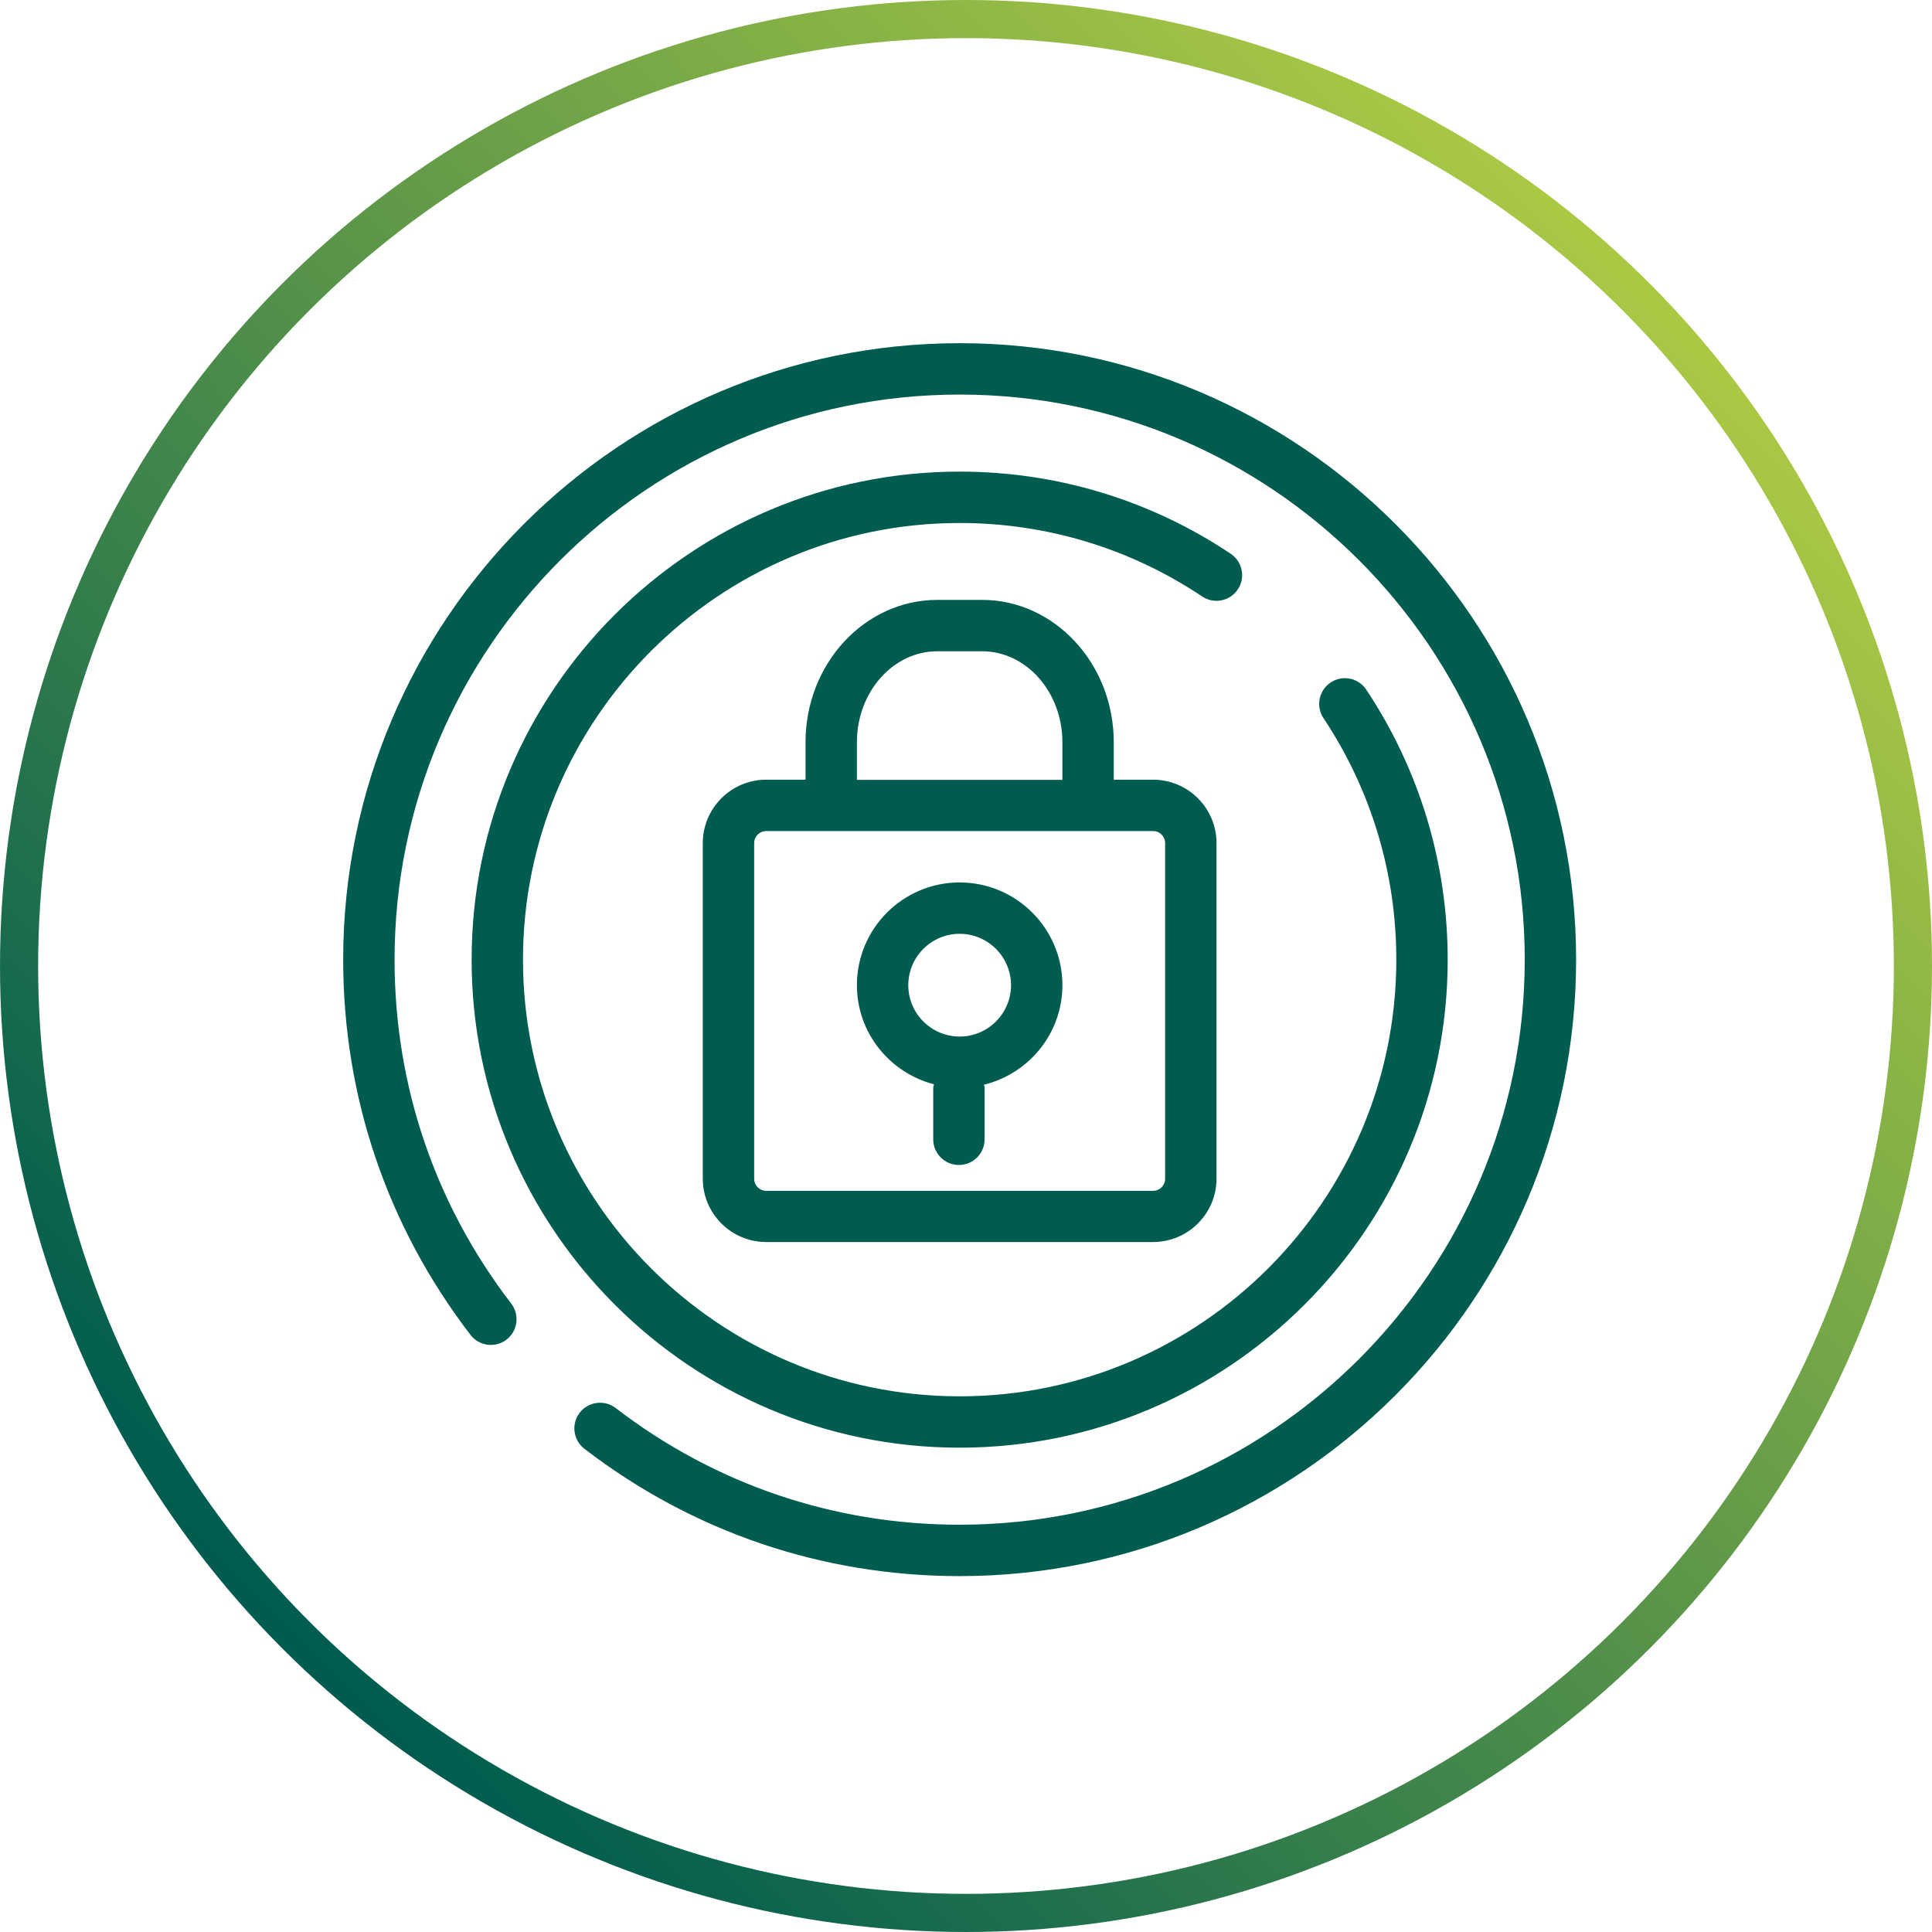 <svg xmlns="http://www.w3.org/2000/svg" width="152" height="152" viewBox="0 0 152 152"><defs><linearGradient id="a" x1="87.533%" x2="14.737%" y1="15.561%" y2="86.498%"><stop offset="0%" stop-color="#AAC844"/><stop offset="100%" stop-color="#005C4F"/><stop offset="100%" stop-color="#005C4F"/></linearGradient></defs><g fill="none" fill-rule="evenodd"><circle cx="76" cy="76" r="74.5" stroke="url(#a)" stroke-width="3"/><path fill="#005C4F" d="M90.72,65.384 L85.605,65.384 L65.396,65.384 L60.281,65.384 C59.758,65.384 59.334,65.808 59.334,66.331 L59.334,92.74 C59.334,93.263 59.758,93.688 60.281,93.688 L90.72,93.688 C91.242,93.688 91.667,93.263 91.667,92.74 L91.667,66.331 C91.667,65.808 91.242,65.384 90.72,65.384 L90.72,65.384 Z M67.417,61.354 L83.584,61.354 L83.584,58.396 C83.584,54.449 80.747,51.238 77.261,51.238 L73.742,51.238 C70.255,51.238 67.417,54.449 67.417,58.396 L67.417,61.354 Z M87.625,58.396 L87.625,61.342 L90.72,61.342 C93.471,61.342 95.709,63.58 95.709,66.331 L95.709,92.729 C95.709,95.48 93.471,97.717 90.72,97.717 L60.281,97.717 C57.53,97.717 55.292,95.48 55.292,92.729 L55.292,66.331 C55.292,63.58 57.53,61.342 60.281,61.342 L63.375,61.342 L63.375,58.396 C63.375,52.221 68.025,47.197 73.742,47.197 L77.261,47.197 C82.976,47.197 87.625,52.221 87.625,58.396 L87.625,58.396 Z M79.542,77.509 C79.542,75.281 77.729,73.467 75.5,73.467 C73.272,73.467 71.459,75.281 71.459,77.509 C71.459,79.738 73.272,81.551 75.5,81.551 C77.729,81.551 79.542,79.738 79.542,77.509 L79.542,77.509 Z M83.584,77.509 C83.584,81.305 80.946,84.474 77.413,85.34 C77.424,85.426 77.464,85.503 77.464,85.592 L77.464,89.634 C77.464,90.751 76.56,91.655 75.443,91.655 C74.326,91.655 73.422,90.751 73.422,89.634 L73.422,85.592 C73.422,85.491 73.466,85.404 73.48,85.306 C70.003,84.403 67.417,81.266 67.417,77.509 C67.417,73.051 71.042,69.426 75.5,69.426 C79.958,69.426 83.584,73.051 83.584,77.509 L83.584,77.509 Z M75.5,27 C48.758,27 27,48.758 27,75.5 C27,86.283 30.464,96.49 37.016,105.022 C37.697,105.905 38.962,106.077 39.85,105.393 C40.734,104.713 40.902,103.445 40.22,102.559 C34.216,94.741 31.042,85.384 31.042,75.5 C31.042,50.986 50.986,31.042 75.5,31.042 C100.015,31.042 119.959,50.986 119.959,75.5 C119.959,100.014 100.015,119.958 75.5,119.958 C65.616,119.958 56.257,116.783 48.44,110.778 C47.554,110.097 46.287,110.269 45.606,111.149 C44.926,112.035 45.093,113.302 45.977,113.983 C54.507,120.536 64.715,124 75.5,124 C102.243,124 124,102.242 124,75.5 C124,48.758 102.243,27 75.5,27 L75.5,27 Z M97.384,46.374 C96.762,47.301 95.507,47.548 94.58,46.928 C88.93,43.145 82.332,41.146 75.5,41.146 C56.557,41.146 41.146,56.557 41.146,75.5 C41.146,94.444 56.557,109.855 75.5,109.855 C94.444,109.855 109.855,94.444 109.855,75.5 C109.855,68.701 107.873,62.132 104.123,56.498 C103.506,55.568 103.759,54.315 104.688,53.696 C105.614,53.075 106.868,53.326 107.491,54.259 C111.68,60.559 113.897,67.902 113.897,75.5 C113.897,96.672 96.672,113.896 75.5,113.896 C54.329,113.896 37.105,96.672 37.105,75.5 C37.105,54.329 54.329,37.104 75.5,37.104 C83.136,37.104 90.511,39.34 96.829,43.57 C97.757,44.191 98.006,45.446 97.384,46.374 L97.384,46.374 Z"/></g></svg>